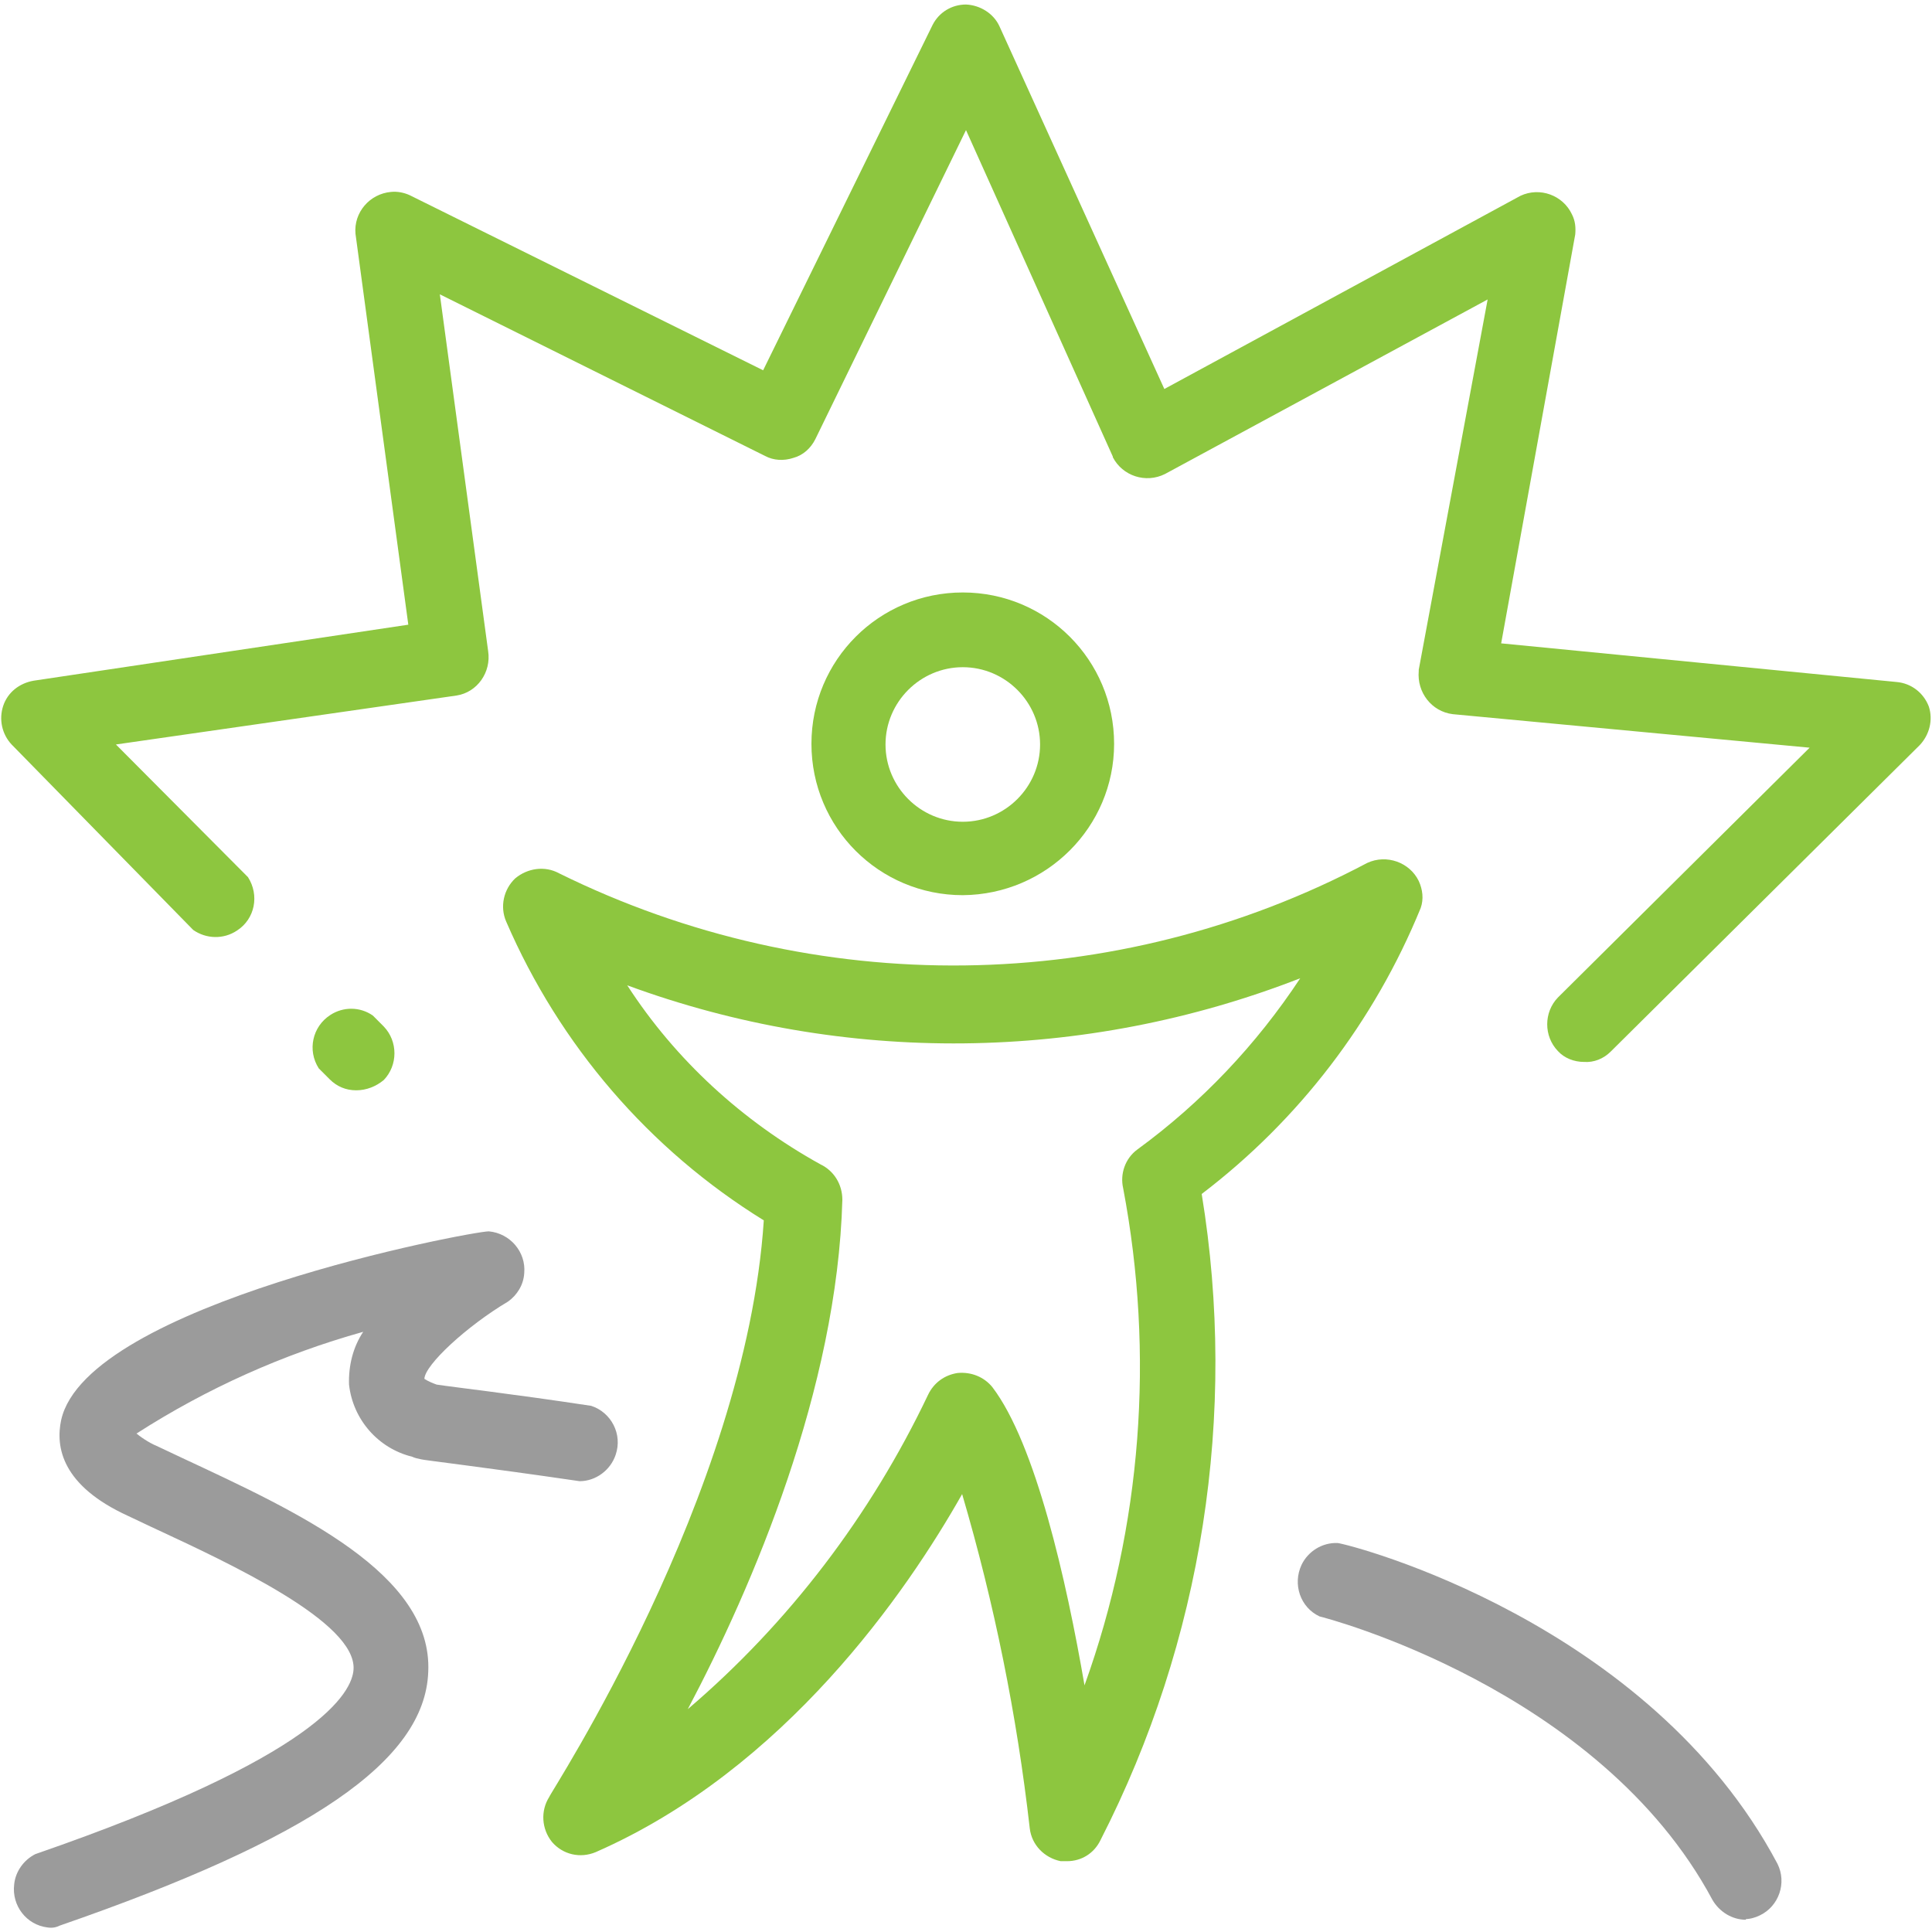 <?xml version="1.0" encoding="UTF-8"?>
<svg width="50px" height="50px" viewBox="0 0 50 50" version="1.1" xmlns="http://www.w3.org/2000/svg" xmlns:xlink="http://www.w3.org/1999/xlink">
    <!-- Generator: sketchtool 61.2 (101010) - https://sketch.com -->
    <title>889AD2B9-7CBE-4980-B5AC-0E83A4D42D56@1.00x</title>
    <desc>Created with sketchtool.</desc>
    <g id="Batch-1" stroke="none" stroke-width="1" fill="none" fill-rule="evenodd">
        <g id="2.0-About-Us-1440-Laptop" transform="translate(-935, -3303)" fill-rule="nonzero">
            <g id="values" transform="translate(0, 2762)">
                <g id="Group-11" transform="translate(135, 100)">
                    <g id="Stacked-Group-15" transform="translate(800, 441)">
                        <g id="Make_the_future_better_300x300">
                            <rect id="Rectangle" fill-opacity="0" fill="#FFFFFF" x="0" y="0" width="50" height="50"></rect>
                            <path d="M27.617,48.167 L27.45,48.167 C27.033,48.083 26.7,47.75 26.65,47.317 C26.317,44.383 25.733,41.5 24.9,38.667 C23.467,41.2 20.317,45.783 15.417,47.933 C15.017,48.1 14.567,48 14.283,47.667 C14.017,47.333 13.983,46.867 14.217,46.5 C14.217,46.433 19.3,38.7 19.767,31.583 C16.8,29.75 14.483,27.05 13.1,23.85 C12.933,23.467 13.033,23.017 13.333,22.733 C13.65,22.467 14.1,22.4 14.467,22.6 C21.083,25.867 28.867,25.783 35.383,22.333 C35.883,22.1 36.483,22.317 36.717,22.8 C36.817,23.017 36.85,23.267 36.767,23.5 C35.567,26.433 33.617,28.983 31.1,30.9 C32.033,36.6 31.117,42.467 28.483,47.617 C28.317,47.967 27.983,48.167 27.617,48.167 Z M16.233,25.5 C17.483,27.433 19.217,29.017 21.233,30.133 C21.583,30.3 21.8,30.65 21.8,31.05 C21.667,35.933 19.483,41.05 17.8,44.233 C20.417,42 22.533,39.217 24.017,36.1 C24.167,35.783 24.45,35.583 24.783,35.533 C25.133,35.5 25.467,35.633 25.683,35.9 C26.8,37.367 27.6,40.9 28.067,43.617 C29.55,39.5 29.883,35.05 29.067,30.75 C28.983,30.383 29.117,29.983 29.433,29.75 C31.1,28.533 32.517,27.033 33.65,25.317 C28.05,27.5 21.85,27.567 16.233,25.5 Z" id="Shape" fill="#8DC63F"></path>
                            <path d="M24.917,23.167 C22.75,23.167 21,21.417 21,19.25 C21,17.083 22.75,15.333 24.917,15.333 C27.083,15.333 28.833,17.083 28.833,19.25 L28.833,19.25 C28.833,21.4 27.083,23.15 24.917,23.167 Z M24.917,17.267 C23.817,17.267 22.917,18.167 22.917,19.267 C22.917,20.367 23.817,21.267 24.917,21.267 C26.017,21.267 26.917,20.367 26.917,19.267 C26.917,18.167 26.017,17.267 24.917,17.267 Z" id="Shape" fill="#8DC63F"></path>
                            <path d="M1.233,49.883 C0.683,49.817 0.3,49.317 0.367,48.767 C0.4,48.433 0.617,48.133 0.917,47.983 C8.25,45.45 9.117,43.8 9.15,43.2 C9.217,41.983 6,40.483 3.917,39.517 L3.317,39.233 C1.6,38.45 1.433,37.45 1.583,36.75 C2.25,33.75 12.2,31.867 12.65,31.867 C13.2,31.917 13.617,32.4 13.567,32.95 C13.55,33.25 13.383,33.517 13.15,33.683 C12.083,34.317 11,35.317 10.983,35.683 C10.983,35.683 11.067,35.75 11.3,35.833 C11.733,35.9 13.217,36.067 15.3,36.383 C15.817,36.55 16.117,37.117 15.933,37.65 C15.8,38.05 15.417,38.333 15,38.333 C12.5,37.967 10.917,37.783 10.9,37.767 C10.817,37.75 10.733,37.733 10.667,37.7 C9.783,37.483 9.133,36.733 9.033,35.833 C9.017,35.35 9.133,34.867 9.4,34.467 C7.317,35.05 5.35,35.933 3.533,37.1 C3.717,37.25 3.917,37.367 4.117,37.45 L4.717,37.733 C7.717,39.133 11.2,40.733 11.083,43.267 C11,45.583 8,47.6 1.55,49.833 C1.45,49.883 1.35,49.9 1.233,49.883 Z" id="Path" fill="#9B9B9B"></path>
                            <path d="M45.183,49.683 C44.833,49.683 44.5,49.483 44.317,49.167 C41.383,43.683 34.233,41.85 34.15,41.833 C33.65,41.6 33.45,41 33.683,40.5 C33.85,40.15 34.217,39.917 34.617,39.933 C35,39.983 42.683,41.983 46,48.233 C46.25,48.733 46.033,49.333 45.55,49.567 C45.417,49.633 45.283,49.667 45.15,49.667 L45.183,49.667 L45.183,49.683 Z" id="Path" fill="#9B9B9B"></path>
                            <path d="M41,27.483 C40.733,27.483 40.483,27.383 40.317,27.2 C39.95,26.817 39.95,26.2 40.317,25.817 L46.833,19.35 L37.6,18.483 C37.05,18.417 36.667,17.917 36.717,17.367 C36.717,17.35 36.717,17.333 36.717,17.333 L38.5,7.75 L30.15,12.267 C29.65,12.517 29.05,12.317 28.8,11.833 C28.8,11.833 28.8,11.833 28.8,11.817 L25,3.367 L21.1,11.367 C20.983,11.6 20.783,11.783 20.533,11.85 C20.283,11.933 20.017,11.917 19.8,11.8 L11.383,7.617 L12.633,16.85 C12.717,17.4 12.35,17.917 11.817,18 C11.817,18 11.817,18 11.817,18 L3,19.267 L6.417,22.7 C6.717,23.167 6.6,23.783 6.133,24.083 C5.783,24.317 5.333,24.3 5,24.067 L0.3,19.267 C0.05,19 -0.033,18.617 0.083,18.267 C0.2,17.917 0.5,17.683 0.867,17.617 L10.567,16.167 L9.2,6.05 C9.15,5.5 9.567,5.017 10.117,4.967 C10.283,4.95 10.45,4.983 10.6,5.05 L19.75,9.583 L24.133,0.65 C24.3,0.317 24.633,0.117 25,0.117 L25,0.117 C25.367,0.133 25.717,0.35 25.867,0.683 L30.133,10.067 L39.35,5.067 C39.85,4.833 40.45,5.05 40.683,5.55 C40.767,5.717 40.783,5.883 40.767,6.067 L38.85,16.65 L49.083,17.65 C49.467,17.683 49.783,17.933 49.917,18.283 C50.033,18.633 49.933,19.017 49.683,19.283 L41.683,27.217 C41.5,27.4 41.25,27.5 41,27.483 Z" id="Path" fill="#8DC63F"></path>
                            <path d="M9.217,28.217 C8.95,28.217 8.717,28.117 8.533,27.933 L8.25,27.65 C7.95,27.183 8.083,26.567 8.55,26.267 C8.883,26.05 9.317,26.05 9.65,26.283 L9.933,26.567 C10.3,26.95 10.3,27.567 9.933,27.95 C9.733,28.117 9.483,28.217 9.217,28.217 Z" id="Path" fill="#8DC63F"></path>
                        </g>
                    </g>
                </g>
            </g>
        </g>
    </g>
</svg>